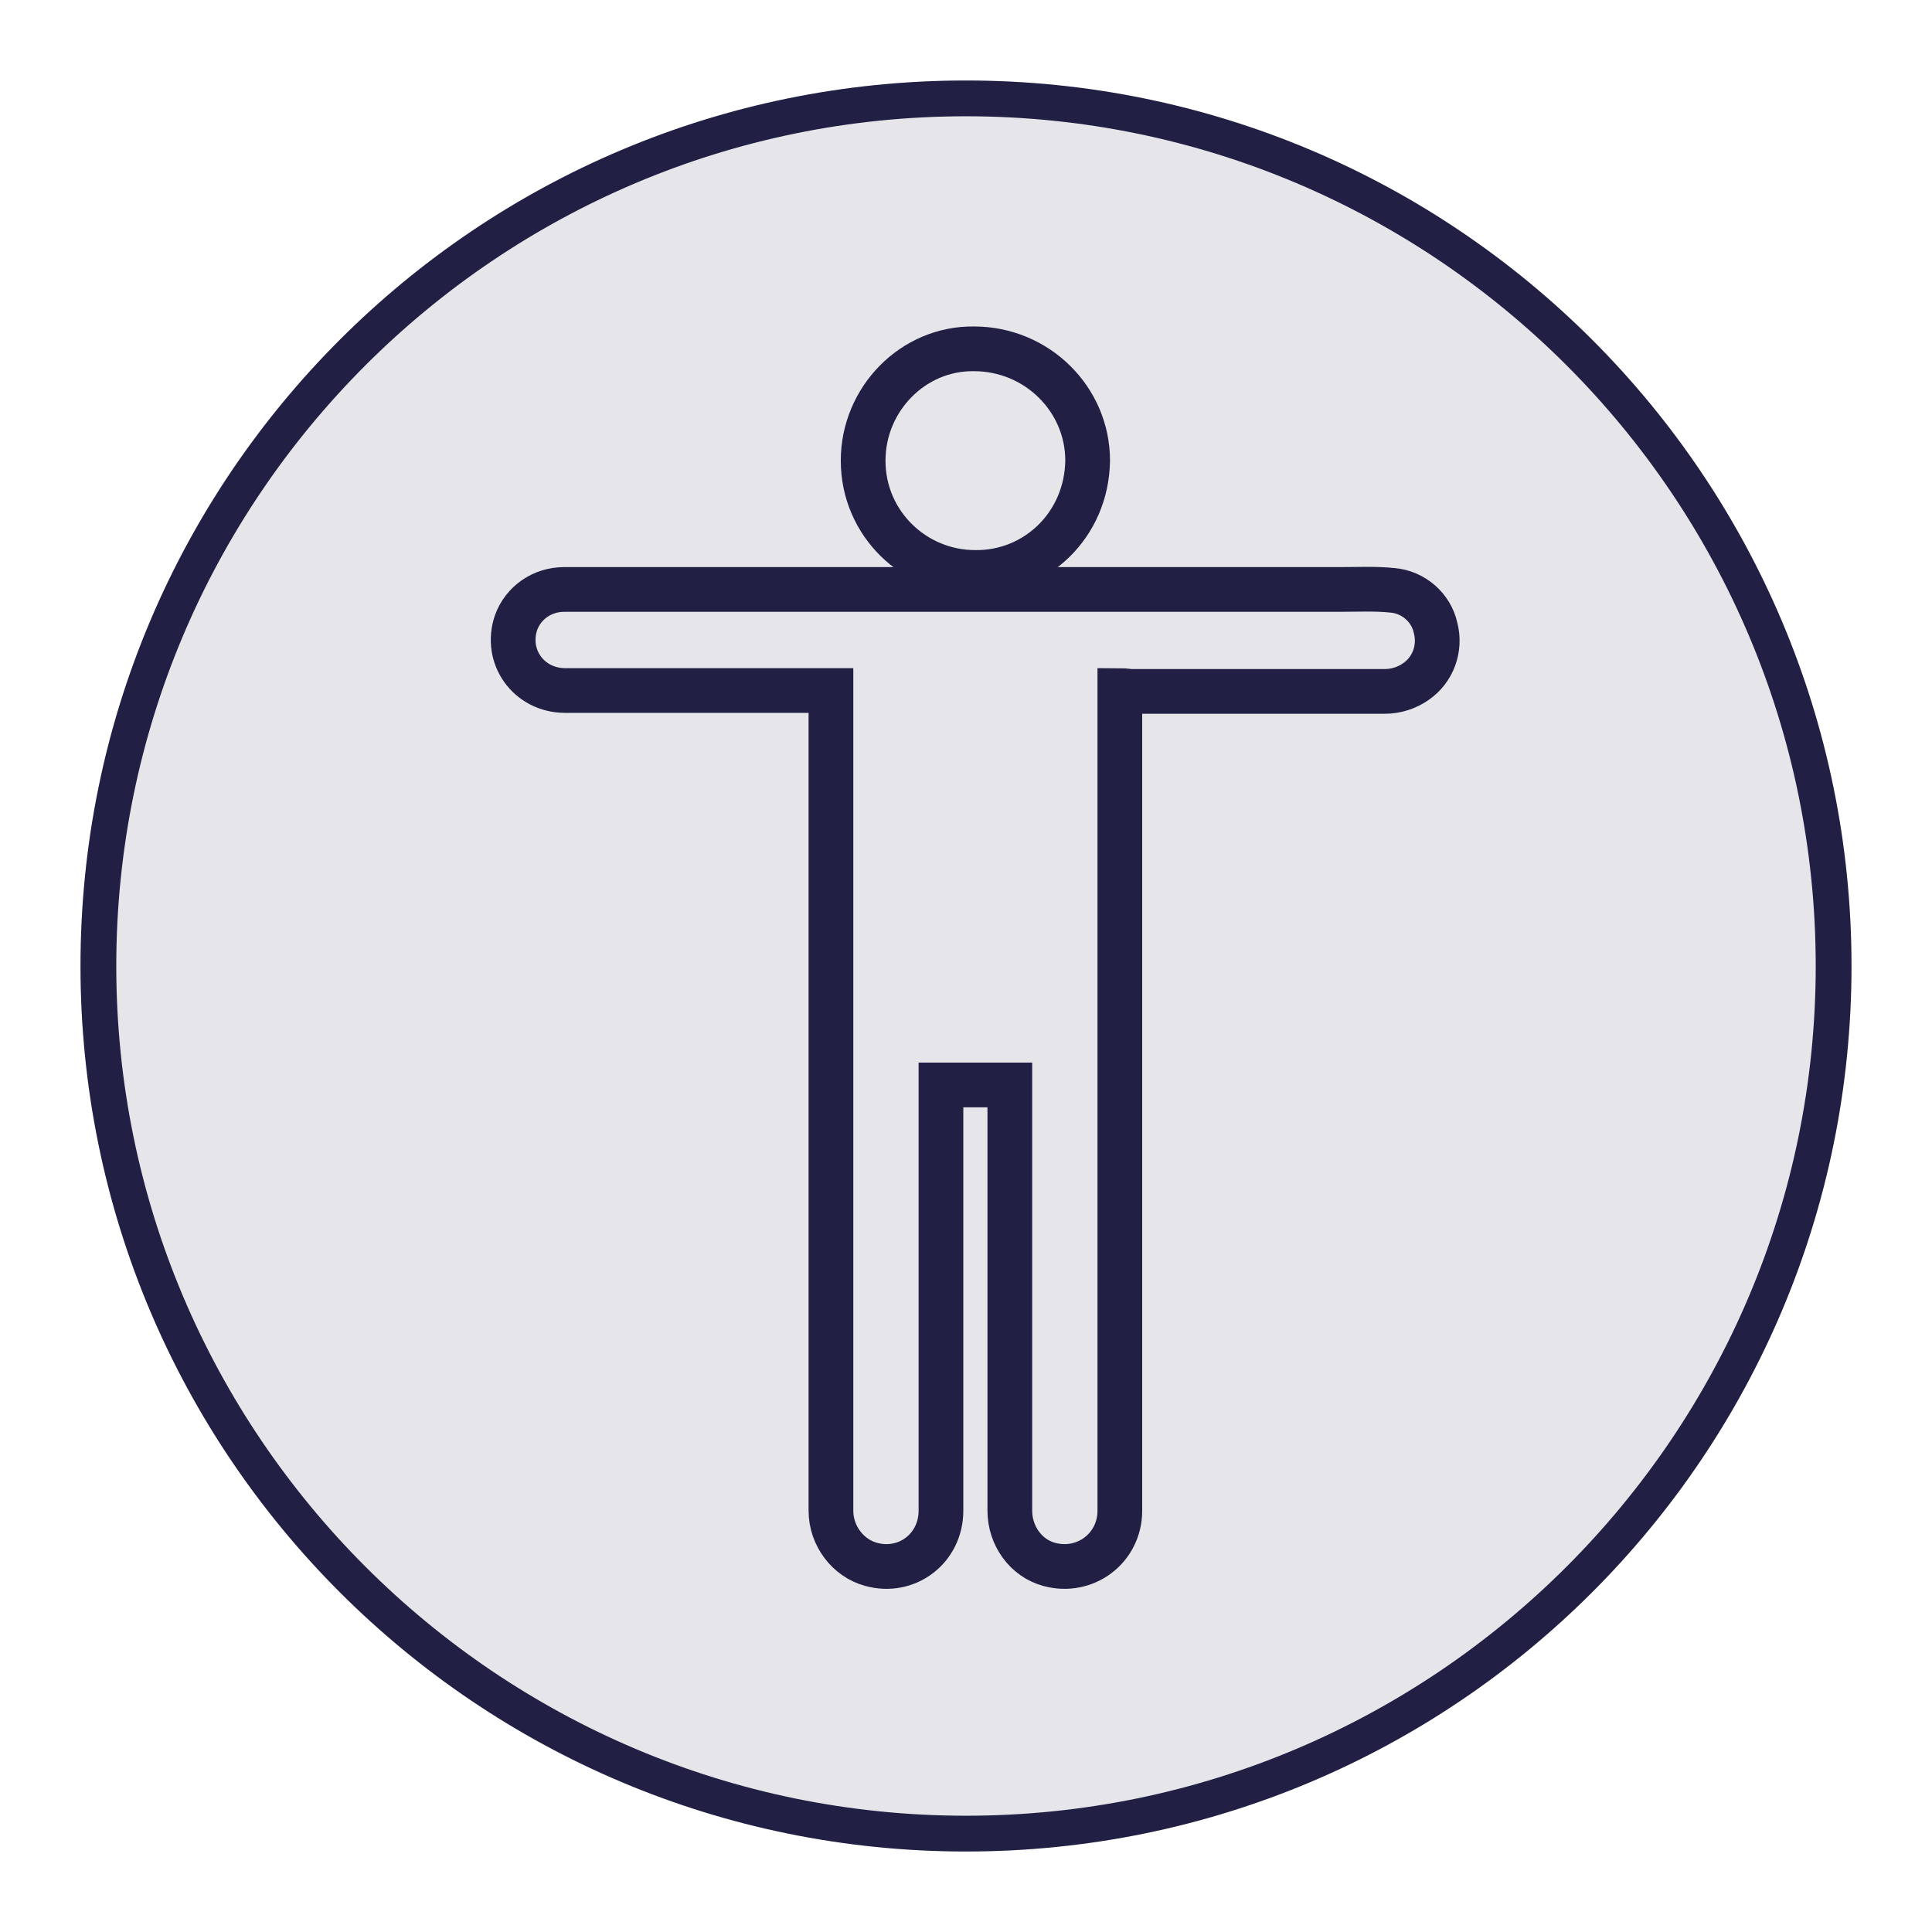<?xml version="1.0" encoding="utf-8"?>
<!-- Generator: Adobe Illustrator 23.0.1, SVG Export Plug-In . SVG Version: 6.00 Build 0)  -->
<svg version="1.1" id="Layer_1" xmlns="http://www.w3.org/2000/svg" xmlns:xlink="http://www.w3.org/1999/xlink" x="0px" y="0px"
	 viewBox="0 0 216 216" style="enable-background:new 0 0 216 216;" xml:space="preserve">
<style type="text/css">
	.st0{opacity:0.11;fill:#212044;enable-background:new    ;}
	.st1{fill:#212044;}
	.st2{fill:none;stroke:#212044;stroke-width:5;stroke-miterlimit:10;}
</style>
<g>
	<circle class="st0" cx="108" cy="108" r="99"/>
</g>
<g>
	<path class="st1" d="M108,13c52.4,0,95,42.6,95,95s-42.6,95-95,95s-95-42.6-95-95S55.6,13,108,13 M108,9C53.3,9,9,53.3,9,108
		s44.3,99,99,99s99-44.3,99-99S162.7,9,108,9L108,9z"/>
</g>
<path class="st2" d="M125.2,77.2c0,0.2,0,0.5,0,0.7c0,17.9,0,35.9,0,53.8c0,12.4,0,24.8,0,37.2c0,4.2-3.9,7.1-7.9,6
	c-2.6-0.7-4.4-3.2-4.4-6c0-5,0-9.9,0-14.9c0-3.7,0-7.4,0-11c0-7,0-14,0-21c0-0.2,0-0.5,0-0.7c-2.6,0-5.1,0-7.7,0c0,0.2,0,0.4,0,0.6
	c0,7.7,0,15.5,0,23.2c0,7.9,0,15.9,0,23.8c0,4.2-3.8,7.1-7.8,6c-2.6-0.7-4.5-3.2-4.5-6c0-12.5,0-25,0-37.6c0-15.7,0-31.5,0-47.2
	c0-2.1,0-4.1,0-6.2c0-0.2,0-0.5,0-0.7c-1.5,0-2.9,0-4.3,0c-8.5,0-16.9,0-25.4,0c-4.1,0-6.8-3.8-5.5-7.6c0.8-2.2,2.9-3.7,5.4-3.7
	c2.1,0,4.2,0,6.3,0c7.3,0,14.6,0,21.9,0c5.6,0,11.1,0,16.7,0c5.5,0,11,0,16.4,0c8.5,0,17,0,25.5,0c1.9,0,3.9-0.1,5.8,0.1
	c2.3,0.2,4.3,1.9,4.8,4.2c0.6,2.3-0.3,4.7-2.2,6c-1,0.7-2.2,1.1-3.5,1.1c-9.4,0-18.8,0-28.3,0C126.2,77.3,125.7,77.2,125.2,77.2z"/>
<path class="st2" d="M109,64c-6.7,0-12.5-5.4-12.5-12.5c0-6.9,5.6-12.6,12.4-12.5c7,0,12.7,5.6,12.7,12.5
	C121.5,58.7,115.8,64.1,109,64z"/>
</svg>
